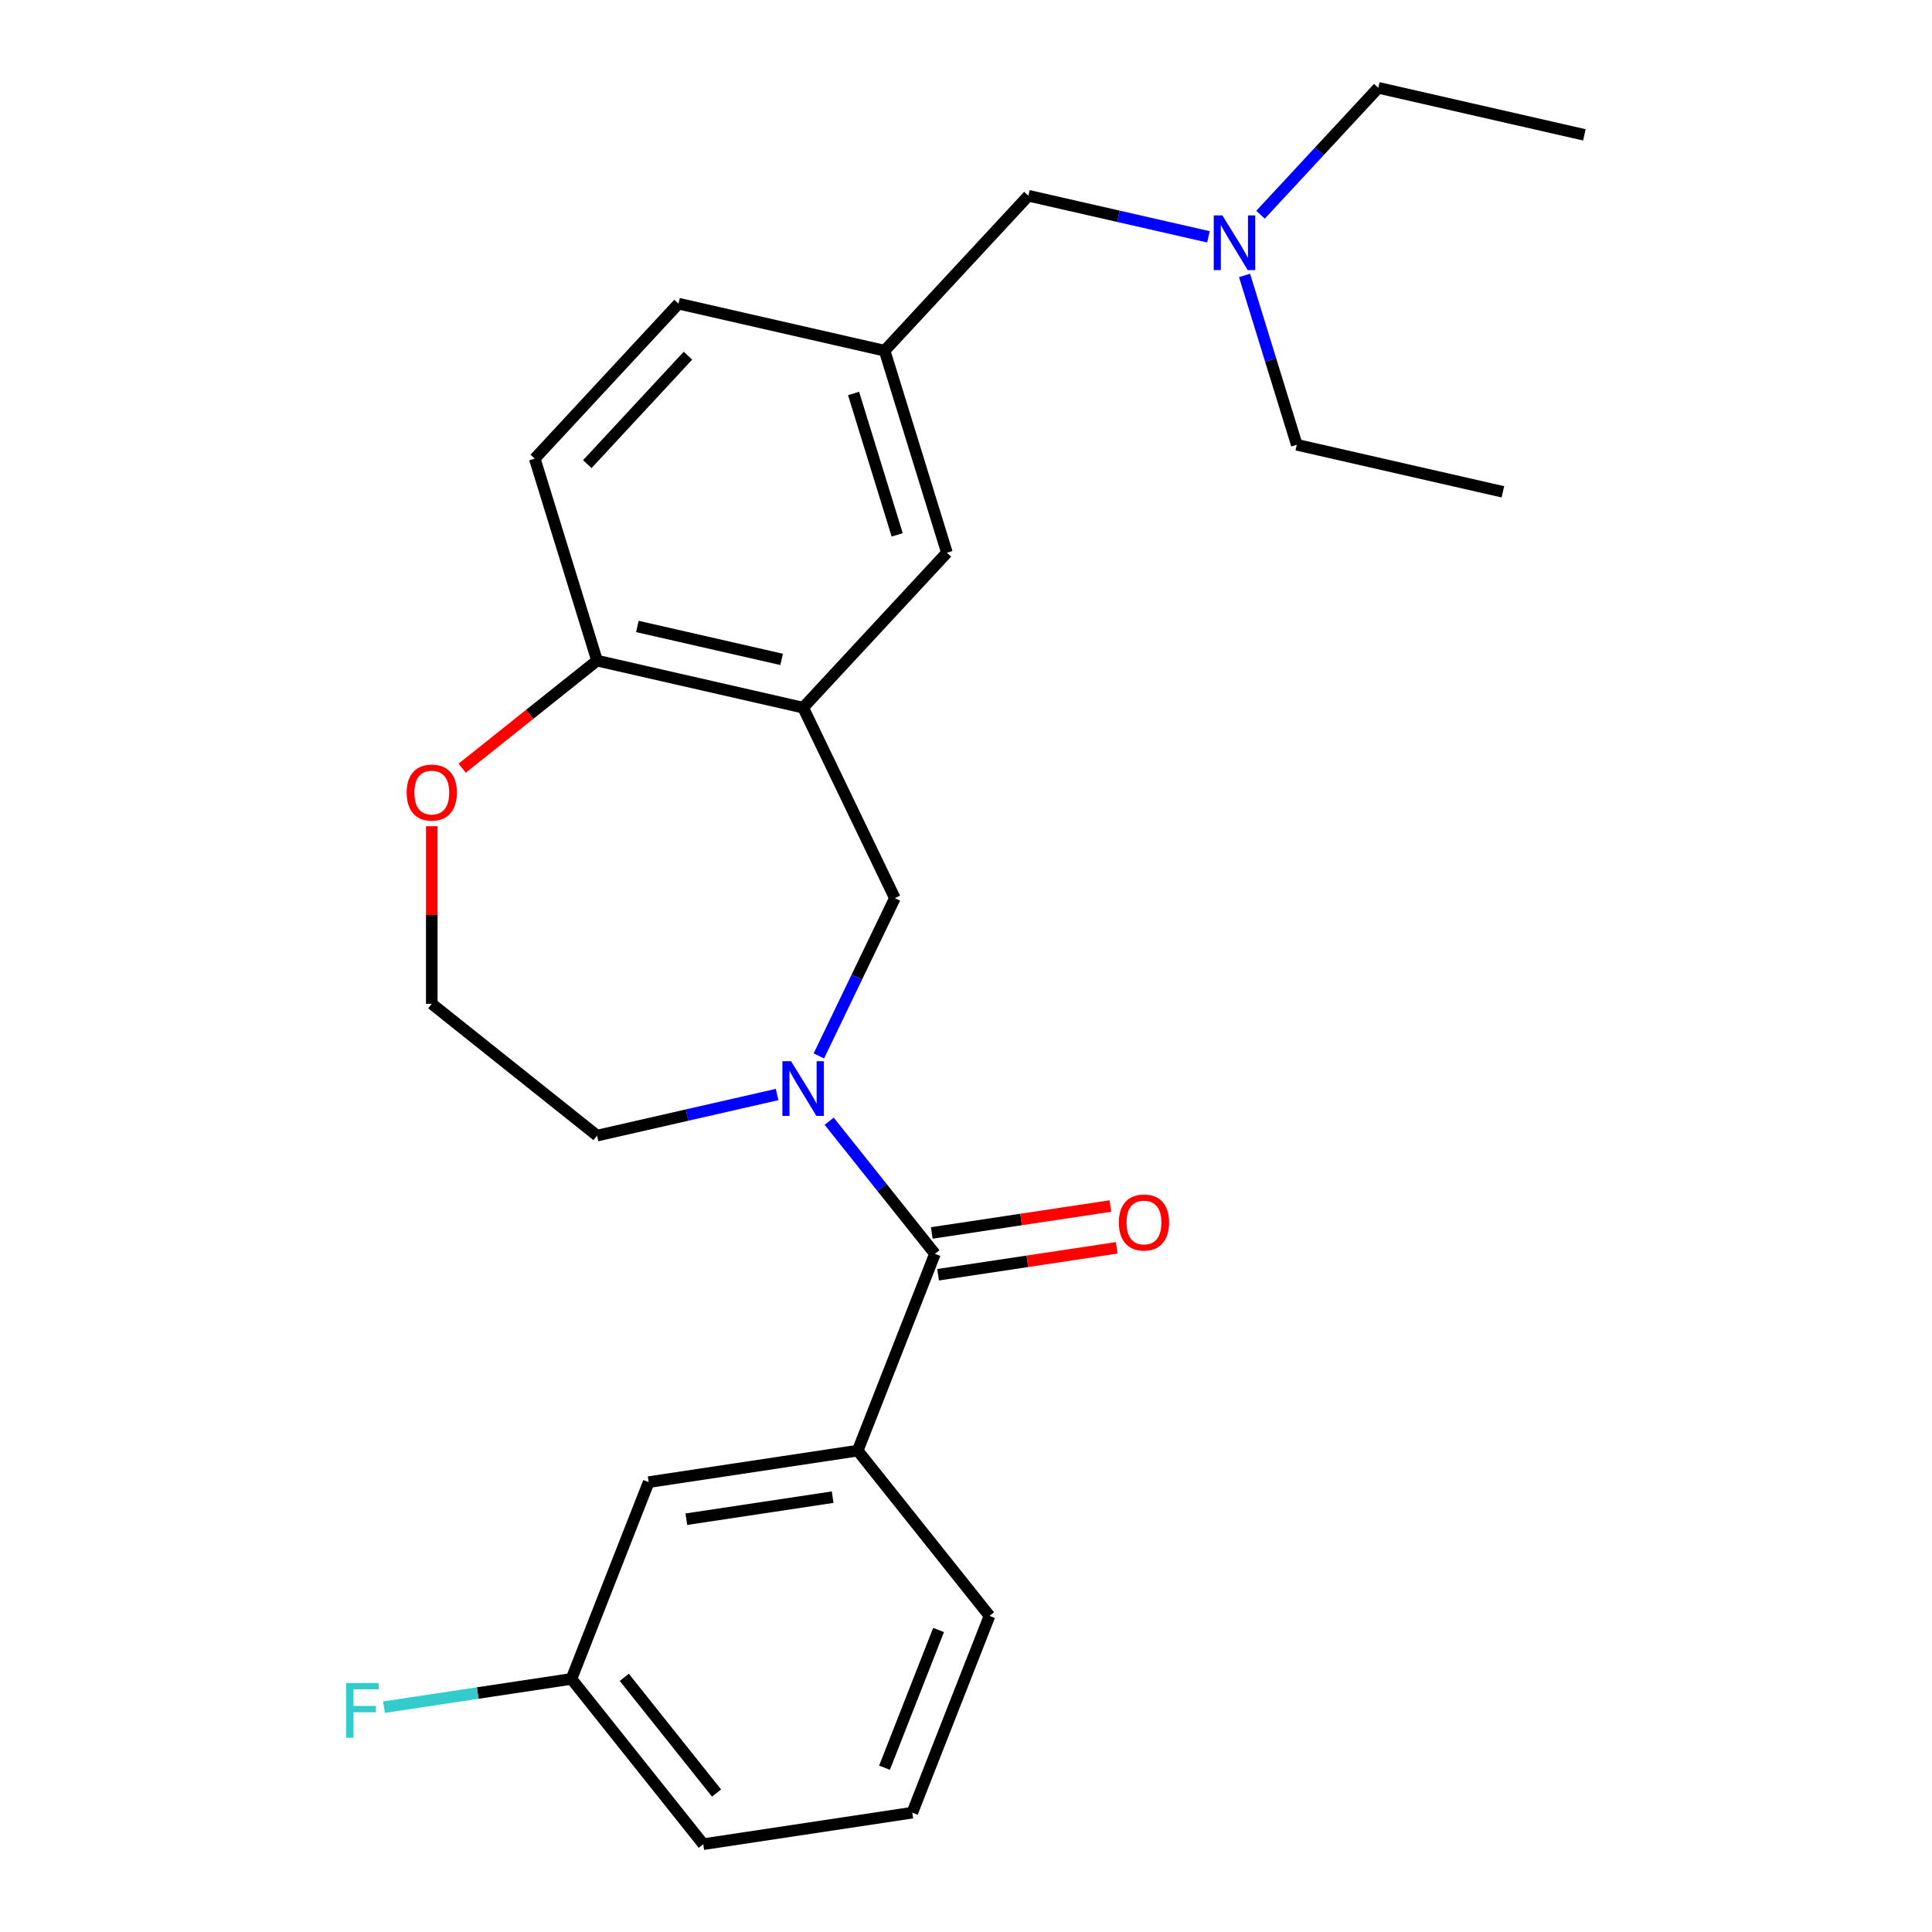 <?xml version='1.0' encoding='iso-8859-1'?>
<svg version='1.1' baseProfile='full'
              xmlns='http://www.w3.org/2000/svg'
                      xmlns:rdkit='http://www.rdkit.org/xml'
                      xmlns:xlink='http://www.w3.org/1999/xlink'
                  xml:space='preserve'
width='1000px' height='1000px' viewBox='0 0 1000 1000'>
<!-- END OF HEADER -->
<rect style='opacity:1.0;fill:#FFFFFF;stroke:none' width='1000' height='1000' x='0' y='0'> </rect>
<path class='bond-0' d='M 429.179,580.34 L 456.552,614.664' style='fill:none;fill-rule:evenodd;stroke:#0000FF;stroke-width:6px;stroke-linecap:butt;stroke-linejoin:miter;stroke-opacity:1' />
<path class='bond-0' d='M 456.552,614.664 L 483.925,648.989' style='fill:none;fill-rule:evenodd;stroke:#000000;stroke-width:6px;stroke-linecap:butt;stroke-linejoin:miter;stroke-opacity:1' />
<path class='bond-2' d='M 423.842,546.549 L 443.511,505.707' style='fill:none;fill-rule:evenodd;stroke:#0000FF;stroke-width:6px;stroke-linecap:butt;stroke-linejoin:miter;stroke-opacity:1' />
<path class='bond-2' d='M 443.511,505.707 L 463.179,464.864' style='fill:none;fill-rule:evenodd;stroke:#000000;stroke-width:6px;stroke-linecap:butt;stroke-linejoin:miter;stroke-opacity:1' />
<path class='bond-13' d='M 402.23,566.52 L 355.632,577.156' style='fill:none;fill-rule:evenodd;stroke:#0000FF;stroke-width:6px;stroke-linecap:butt;stroke-linejoin:miter;stroke-opacity:1' />
<path class='bond-13' d='M 355.632,577.156 L 309.033,587.792' style='fill:none;fill-rule:evenodd;stroke:#000000;stroke-width:6px;stroke-linecap:butt;stroke-linejoin:miter;stroke-opacity:1' />
<path class='bond-3' d='M 483.925,648.989 L 443.951,750.841' style='fill:none;fill-rule:evenodd;stroke:#000000;stroke-width:6px;stroke-linecap:butt;stroke-linejoin:miter;stroke-opacity:1' />
<path class='bond-6' d='M 485.556,659.808 L 531.785,652.84' style='fill:none;fill-rule:evenodd;stroke:#000000;stroke-width:6px;stroke-linecap:butt;stroke-linejoin:miter;stroke-opacity:1' />
<path class='bond-6' d='M 531.785,652.84 L 578.014,645.872' style='fill:none;fill-rule:evenodd;stroke:#FF0000;stroke-width:6px;stroke-linecap:butt;stroke-linejoin:miter;stroke-opacity:1' />
<path class='bond-6' d='M 482.295,638.17 L 528.524,631.202' style='fill:none;fill-rule:evenodd;stroke:#000000;stroke-width:6px;stroke-linecap:butt;stroke-linejoin:miter;stroke-opacity:1' />
<path class='bond-6' d='M 528.524,631.202 L 574.753,624.234' style='fill:none;fill-rule:evenodd;stroke:#FF0000;stroke-width:6px;stroke-linecap:butt;stroke-linejoin:miter;stroke-opacity:1' />
<path class='bond-1' d='M 415.706,366.284 L 463.179,464.864' style='fill:none;fill-rule:evenodd;stroke:#000000;stroke-width:6px;stroke-linecap:butt;stroke-linejoin:miter;stroke-opacity:1' />
<path class='bond-4' d='M 415.706,366.284 L 309.033,341.937' style='fill:none;fill-rule:evenodd;stroke:#000000;stroke-width:6px;stroke-linecap:butt;stroke-linejoin:miter;stroke-opacity:1' />
<path class='bond-4' d='M 404.574,341.297 L 329.904,324.254' style='fill:none;fill-rule:evenodd;stroke:#000000;stroke-width:6px;stroke-linecap:butt;stroke-linejoin:miter;stroke-opacity:1' />
<path class='bond-5' d='M 415.706,366.284 L 490.127,286.077' style='fill:none;fill-rule:evenodd;stroke:#000000;stroke-width:6px;stroke-linecap:butt;stroke-linejoin:miter;stroke-opacity:1' />
<path class='bond-8' d='M 443.951,750.841 L 335.758,767.149' style='fill:none;fill-rule:evenodd;stroke:#000000;stroke-width:6px;stroke-linecap:butt;stroke-linejoin:miter;stroke-opacity:1' />
<path class='bond-8' d='M 430.984,774.926 L 355.248,786.341' style='fill:none;fill-rule:evenodd;stroke:#000000;stroke-width:6px;stroke-linecap:butt;stroke-linejoin:miter;stroke-opacity:1' />
<path class='bond-18' d='M 443.951,750.841 L 512.171,836.386' style='fill:none;fill-rule:evenodd;stroke:#000000;stroke-width:6px;stroke-linecap:butt;stroke-linejoin:miter;stroke-opacity:1' />
<path class='bond-10' d='M 309.033,341.937 L 276.783,237.382' style='fill:none;fill-rule:evenodd;stroke:#000000;stroke-width:6px;stroke-linecap:butt;stroke-linejoin:miter;stroke-opacity:1' />
<path class='bond-25' d='M 309.033,341.937 L 274.129,369.772' style='fill:none;fill-rule:evenodd;stroke:#000000;stroke-width:6px;stroke-linecap:butt;stroke-linejoin:miter;stroke-opacity:1' />
<path class='bond-25' d='M 274.129,369.772 L 239.224,397.608' style='fill:none;fill-rule:evenodd;stroke:#FF0000;stroke-width:6px;stroke-linecap:butt;stroke-linejoin:miter;stroke-opacity:1' />
<path class='bond-9' d='M 490.127,286.077 L 457.877,181.522' style='fill:none;fill-rule:evenodd;stroke:#000000;stroke-width:6px;stroke-linecap:butt;stroke-linejoin:miter;stroke-opacity:1' />
<path class='bond-9' d='M 464.379,276.844 L 441.803,203.655' style='fill:none;fill-rule:evenodd;stroke:#000000;stroke-width:6px;stroke-linecap:butt;stroke-linejoin:miter;stroke-opacity:1' />
<path class='bond-7' d='M 223.489,427.652 L 223.489,473.612' style='fill:none;fill-rule:evenodd;stroke:#FF0000;stroke-width:6px;stroke-linecap:butt;stroke-linejoin:miter;stroke-opacity:1' />
<path class='bond-7' d='M 223.489,473.612 L 223.489,519.572' style='fill:none;fill-rule:evenodd;stroke:#000000;stroke-width:6px;stroke-linecap:butt;stroke-linejoin:miter;stroke-opacity:1' />
<path class='bond-14' d='M 335.758,767.149 L 295.784,869.001' style='fill:none;fill-rule:evenodd;stroke:#000000;stroke-width:6px;stroke-linecap:butt;stroke-linejoin:miter;stroke-opacity:1' />
<path class='bond-11' d='M 457.877,181.522 L 532.298,101.315' style='fill:none;fill-rule:evenodd;stroke:#000000;stroke-width:6px;stroke-linecap:butt;stroke-linejoin:miter;stroke-opacity:1' />
<path class='bond-15' d='M 457.877,181.522 L 351.204,157.175' style='fill:none;fill-rule:evenodd;stroke:#000000;stroke-width:6px;stroke-linecap:butt;stroke-linejoin:miter;stroke-opacity:1' />
<path class='bond-26' d='M 276.783,237.382 L 351.204,157.175' style='fill:none;fill-rule:evenodd;stroke:#000000;stroke-width:6px;stroke-linecap:butt;stroke-linejoin:miter;stroke-opacity:1' />
<path class='bond-26' d='M 303.987,240.235 L 356.082,184.09' style='fill:none;fill-rule:evenodd;stroke:#000000;stroke-width:6px;stroke-linecap:butt;stroke-linejoin:miter;stroke-opacity:1' />
<path class='bond-12' d='M 532.298,101.315 L 578.897,111.95' style='fill:none;fill-rule:evenodd;stroke:#000000;stroke-width:6px;stroke-linecap:butt;stroke-linejoin:miter;stroke-opacity:1' />
<path class='bond-12' d='M 578.897,111.95 L 625.495,122.586' style='fill:none;fill-rule:evenodd;stroke:#0000FF;stroke-width:6px;stroke-linecap:butt;stroke-linejoin:miter;stroke-opacity:1' />
<path class='bond-20' d='M 652.446,111.139 L 682.919,78.297' style='fill:none;fill-rule:evenodd;stroke:#0000FF;stroke-width:6px;stroke-linecap:butt;stroke-linejoin:miter;stroke-opacity:1' />
<path class='bond-20' d='M 682.919,78.297 L 713.392,45.455' style='fill:none;fill-rule:evenodd;stroke:#000000;stroke-width:6px;stroke-linecap:butt;stroke-linejoin:miter;stroke-opacity:1' />
<path class='bond-21' d='M 644.182,142.557 L 657.702,186.387' style='fill:none;fill-rule:evenodd;stroke:#0000FF;stroke-width:6px;stroke-linecap:butt;stroke-linejoin:miter;stroke-opacity:1' />
<path class='bond-21' d='M 657.702,186.387 L 671.221,230.217' style='fill:none;fill-rule:evenodd;stroke:#000000;stroke-width:6px;stroke-linecap:butt;stroke-linejoin:miter;stroke-opacity:1' />
<path class='bond-16' d='M 309.033,587.792 L 223.489,519.572' style='fill:none;fill-rule:evenodd;stroke:#000000;stroke-width:6px;stroke-linecap:butt;stroke-linejoin:miter;stroke-opacity:1' />
<path class='bond-17' d='M 295.784,869.001 L 247.265,876.314' style='fill:none;fill-rule:evenodd;stroke:#000000;stroke-width:6px;stroke-linecap:butt;stroke-linejoin:miter;stroke-opacity:1' />
<path class='bond-17' d='M 247.265,876.314 L 198.745,883.627' style='fill:none;fill-rule:evenodd;stroke:#33CCCC;stroke-width:6px;stroke-linecap:butt;stroke-linejoin:miter;stroke-opacity:1' />
<path class='bond-27' d='M 295.784,869.001 L 364.003,954.545' style='fill:none;fill-rule:evenodd;stroke:#000000;stroke-width:6px;stroke-linecap:butt;stroke-linejoin:miter;stroke-opacity:1' />
<path class='bond-27' d='M 323.126,868.189 L 370.879,928.07' style='fill:none;fill-rule:evenodd;stroke:#000000;stroke-width:6px;stroke-linecap:butt;stroke-linejoin:miter;stroke-opacity:1' />
<path class='bond-19' d='M 512.171,836.386 L 472.197,938.238' style='fill:none;fill-rule:evenodd;stroke:#000000;stroke-width:6px;stroke-linecap:butt;stroke-linejoin:miter;stroke-opacity:1' />
<path class='bond-19' d='M 485.804,843.669 L 457.823,914.965' style='fill:none;fill-rule:evenodd;stroke:#000000;stroke-width:6px;stroke-linecap:butt;stroke-linejoin:miter;stroke-opacity:1' />
<path class='bond-22' d='M 472.197,938.238 L 364.003,954.545' style='fill:none;fill-rule:evenodd;stroke:#000000;stroke-width:6px;stroke-linecap:butt;stroke-linejoin:miter;stroke-opacity:1' />
<path class='bond-23' d='M 713.392,45.455 L 820.064,69.802' style='fill:none;fill-rule:evenodd;stroke:#000000;stroke-width:6px;stroke-linecap:butt;stroke-linejoin:miter;stroke-opacity:1' />
<path class='bond-24' d='M 671.221,230.217 L 777.894,254.564' style='fill:none;fill-rule:evenodd;stroke:#000000;stroke-width:6px;stroke-linecap:butt;stroke-linejoin:miter;stroke-opacity:1' />
<path  class='atom-0' d='M 409.446 549.284
L 418.726 564.284
Q 419.646 565.764, 421.126 568.444
Q 422.606 571.124, 422.686 571.284
L 422.686 549.284
L 426.446 549.284
L 426.446 577.604
L 422.566 577.604
L 412.606 561.204
Q 411.446 559.284, 410.206 557.084
Q 409.006 554.884, 408.646 554.204
L 408.646 577.604
L 404.966 577.604
L 404.966 549.284
L 409.446 549.284
' fill='#0000FF'/>
<path  class='atom-7' d='M 579.119 632.761
Q 579.119 625.961, 582.479 622.161
Q 585.839 618.361, 592.119 618.361
Q 598.399 618.361, 601.759 622.161
Q 605.119 625.961, 605.119 632.761
Q 605.119 639.641, 601.719 643.561
Q 598.319 647.441, 592.119 647.441
Q 585.879 647.441, 582.479 643.561
Q 579.119 639.681, 579.119 632.761
M 592.119 644.241
Q 596.439 644.241, 598.759 641.361
Q 601.119 638.441, 601.119 632.761
Q 601.119 627.201, 598.759 624.401
Q 596.439 621.561, 592.119 621.561
Q 587.799 621.561, 585.439 624.361
Q 583.119 627.161, 583.119 632.761
Q 583.119 638.481, 585.439 641.361
Q 587.799 644.241, 592.119 644.241
' fill='#FF0000'/>
<path  class='atom-8' d='M 210.489 410.236
Q 210.489 403.436, 213.849 399.636
Q 217.209 395.836, 223.489 395.836
Q 229.769 395.836, 233.129 399.636
Q 236.489 403.436, 236.489 410.236
Q 236.489 417.116, 233.089 421.036
Q 229.689 424.916, 223.489 424.916
Q 217.249 424.916, 213.849 421.036
Q 210.489 417.156, 210.489 410.236
M 223.489 421.716
Q 227.809 421.716, 230.129 418.836
Q 232.489 415.916, 232.489 410.236
Q 232.489 404.676, 230.129 401.876
Q 227.809 399.036, 223.489 399.036
Q 219.169 399.036, 216.809 401.836
Q 214.489 404.636, 214.489 410.236
Q 214.489 415.956, 216.809 418.836
Q 219.169 421.716, 223.489 421.716
' fill='#FF0000'/>
<path  class='atom-13' d='M 632.71 111.502
L 641.99 126.502
Q 642.91 127.982, 644.39 130.662
Q 645.87 133.342, 645.95 133.502
L 645.95 111.502
L 649.71 111.502
L 649.71 139.822
L 645.83 139.822
L 635.87 123.422
Q 634.71 121.502, 633.47 119.302
Q 632.27 117.102, 631.91 116.422
L 631.91 139.822
L 628.23 139.822
L 628.23 111.502
L 632.71 111.502
' fill='#0000FF'/>
<path  class='atom-18' d='M 179.17 871.148
L 196.01 871.148
L 196.01 874.388
L 182.97 874.388
L 182.97 882.988
L 194.57 882.988
L 194.57 886.268
L 182.97 886.268
L 182.97 899.468
L 179.17 899.468
L 179.17 871.148
' fill='#33CCCC'/>
</svg>
